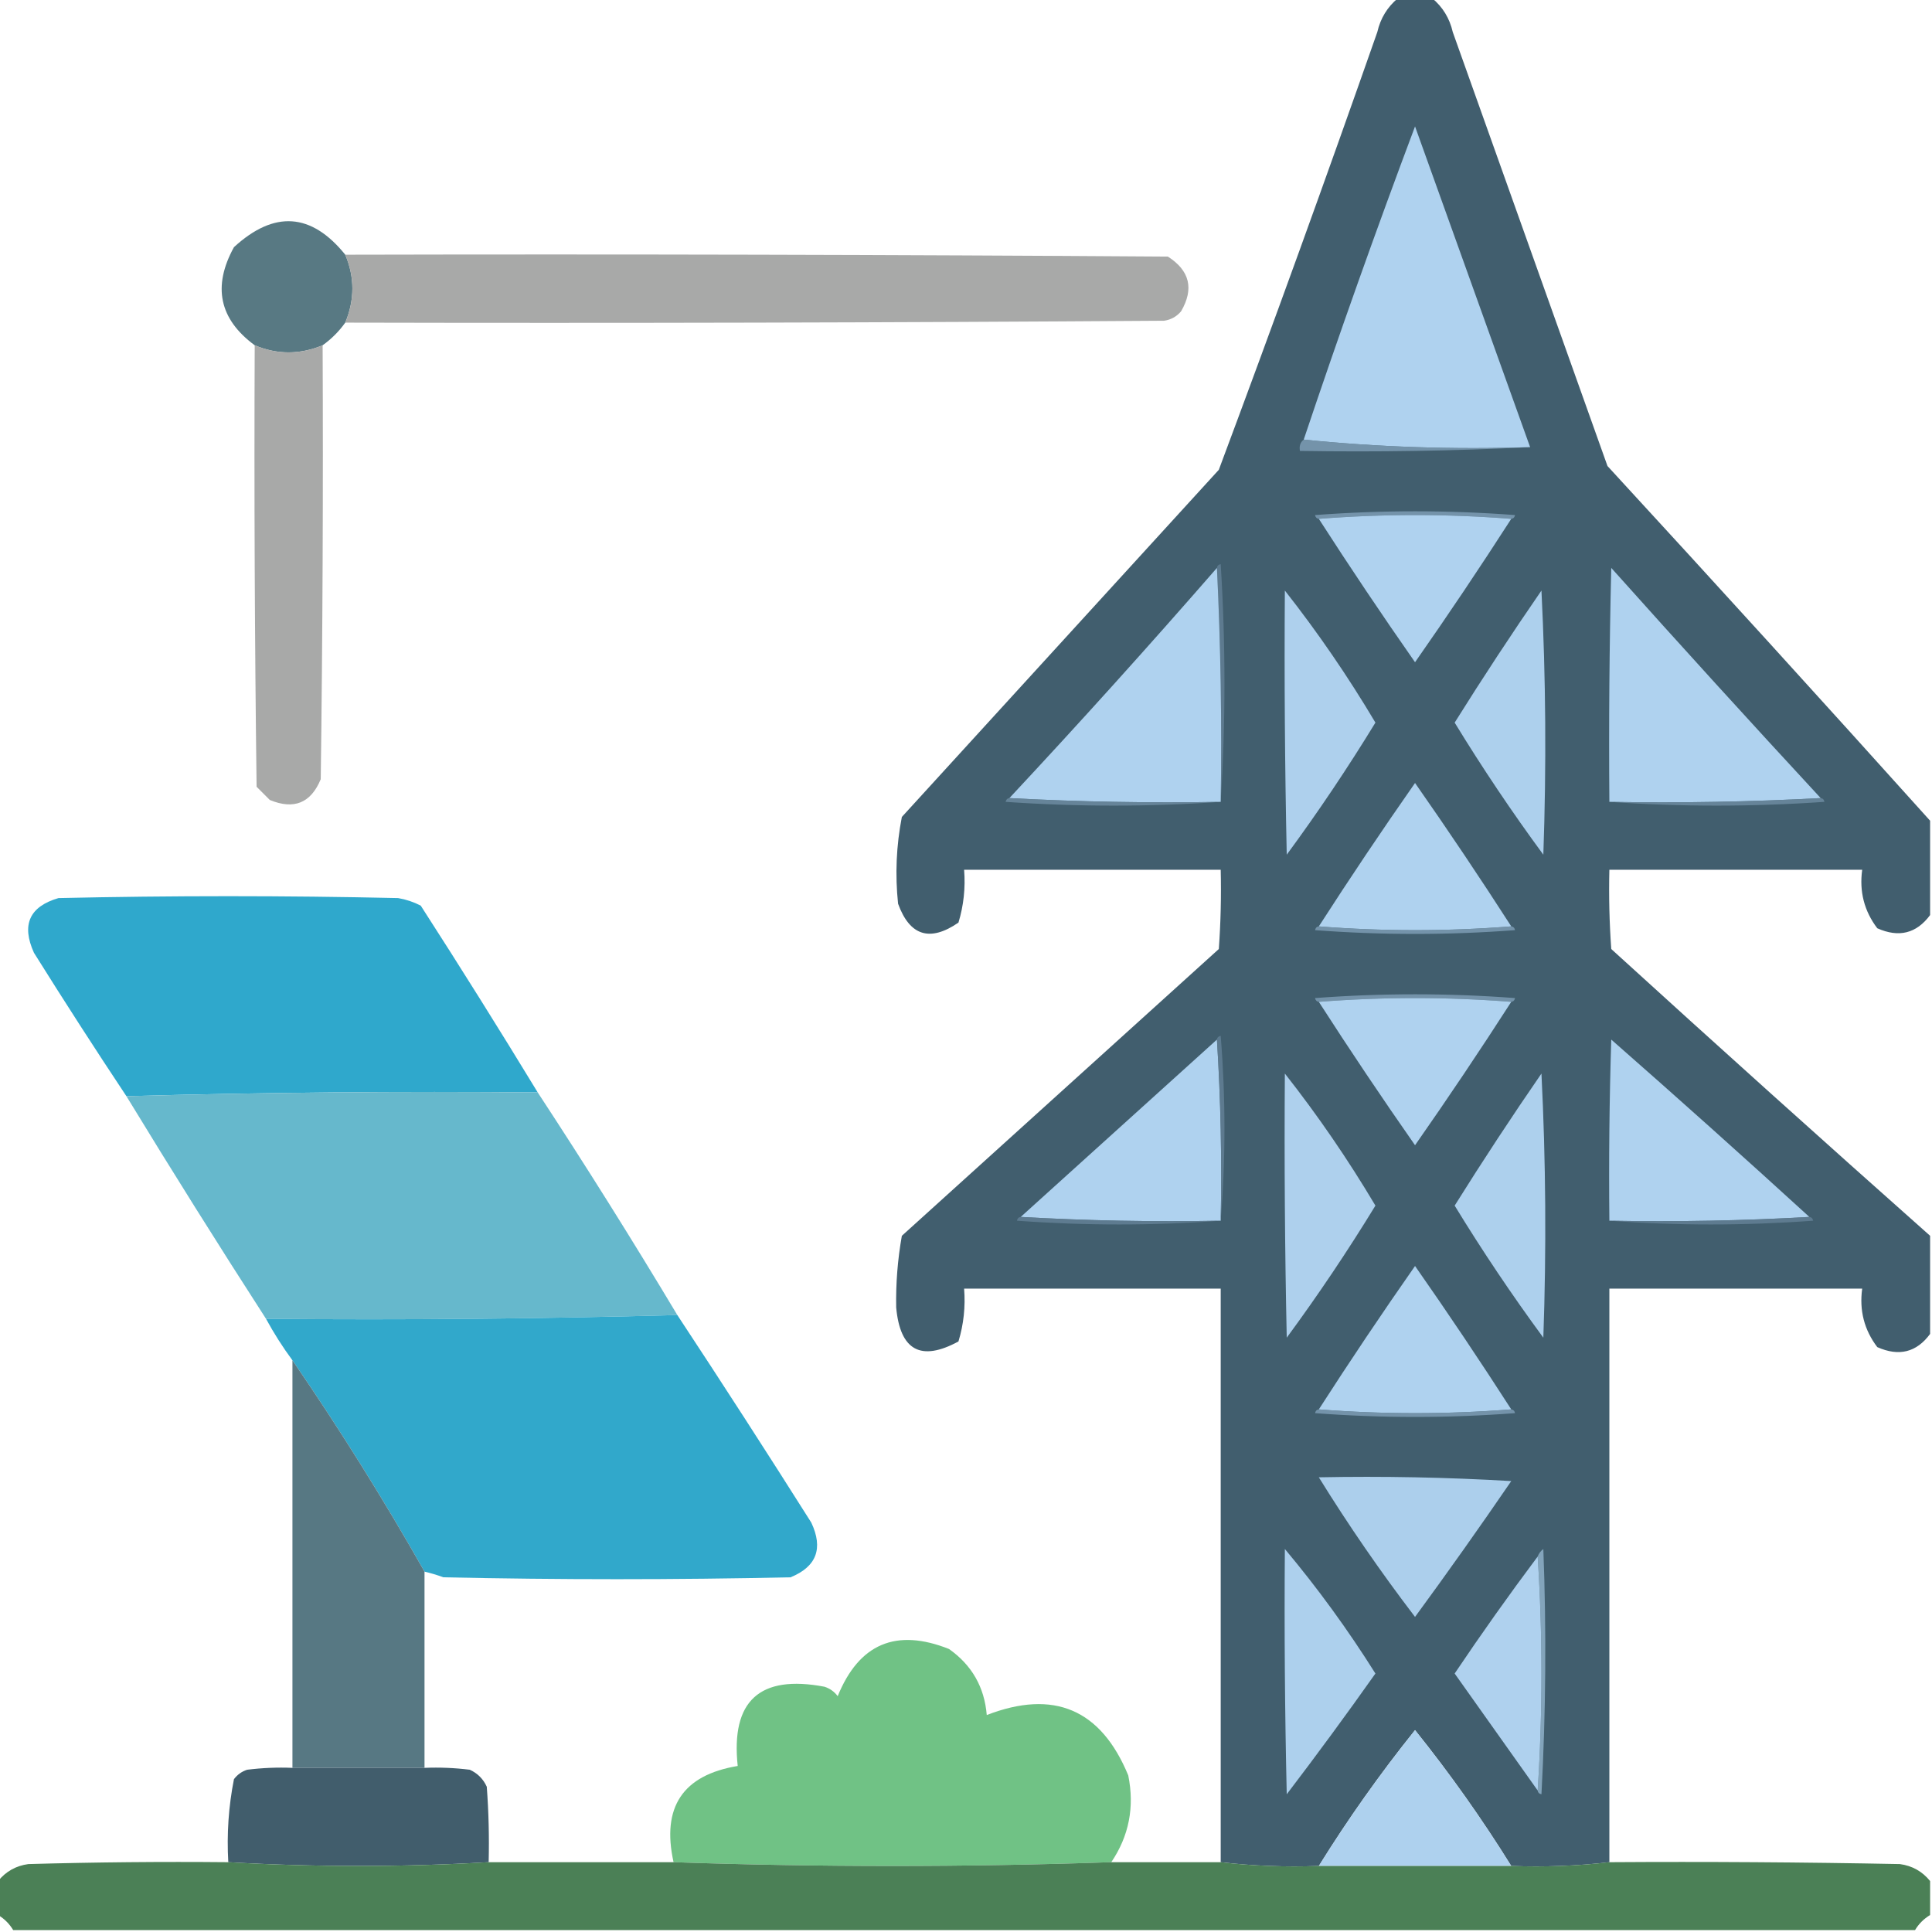 <svg xmlns="http://www.w3.org/2000/svg" xmlns:xlink="http://www.w3.org/1999/xlink" width="512px" height="512px" style="shape-rendering:geometricPrecision; text-rendering:geometricPrecision; image-rendering:optimizeQuality; fill-rule:evenodd; clip-rule:evenodd"><g><path style="opacity:0.988" fill="#3f5c6c" d="M 370.5,-0.5 C 373.5,-0.5 376.5,-0.5 379.5,-0.5C 382.33,1.843 384.163,4.843 385,8.5C 398.667,46.833 412.333,85.167 426,123.5C 454.735,154.73 483.235,186.063 511.5,217.5C 511.5,225.833 511.5,234.167 511.5,242.5C 507.884,247.388 503.218,248.555 497.5,246C 494.041,241.446 492.708,236.279 493.5,230.5C 471.167,230.5 448.833,230.5 426.5,230.5C 426.334,237.508 426.5,244.508 427,251.5C 455.037,277.041 483.204,302.374 511.5,327.5C 511.5,336.167 511.5,344.833 511.5,353.5C 507.907,358.391 503.241,359.557 497.5,357C 494.041,352.446 492.708,347.279 493.5,341.5C 471.167,341.5 448.833,341.5 426.5,341.5C 426.5,392.167 426.5,442.833 426.5,493.5C 418.016,494.493 409.349,494.826 400.5,494.5C 392.756,482.032 384.256,470.032 375,458.5C 365.744,470.032 357.244,482.032 349.5,494.5C 340.651,494.826 331.984,494.493 323.5,493.5C 323.5,442.833 323.5,392.167 323.5,341.5C 300.833,341.5 278.167,341.5 255.5,341.5C 255.879,346.297 255.379,350.964 254,355.5C 244.049,360.896 238.549,357.896 237.5,346.5C 237.382,340.139 237.882,333.806 239,327.5C 267,302.167 295,276.833 323,251.5C 323.5,244.508 323.666,237.508 323.5,230.5C 300.833,230.5 278.167,230.5 255.5,230.5C 255.879,235.297 255.379,239.964 254,244.5C 246.436,249.69 241.103,248.024 238,239.5C 237.188,231.778 237.522,224.111 239,216.5C 267,185.833 295,155.167 323,124.5C 337.394,85.986 351.394,47.319 365,8.5C 365.837,4.843 367.67,1.843 370.5,-0.5 Z"></path></g><g><path style="opacity:0.999" fill="#afd2ef" d="M 405.5,118.5 C 385.139,119.155 365.139,118.488 345.5,116.5C 354.833,88.667 364.667,61.001 375,33.5C 385.183,61.859 395.35,90.192 405.5,118.5 Z"></path></g><g><path style="opacity:0.972" fill="#547580" d="M 91.5,67.5 C 94.01,73.457 94.01,79.457 91.5,85.5C 89.833,87.833 87.833,89.833 85.5,91.5C 79.457,94.01 73.457,94.01 67.5,91.5C 58.105,84.574 56.272,75.907 62,65.5C 72.675,55.704 82.508,56.371 91.5,67.5 Z"></path></g><g><path style="opacity:0.947" fill="#a4a5a4" d="M 91.5,67.5 C 164.167,67.333 236.834,67.5 309.5,68C 315.302,71.709 316.469,76.542 313,82.5C 311.829,83.893 310.329,84.727 308.5,85C 236.167,85.5 163.834,85.667 91.5,85.5C 94.01,79.457 94.01,73.457 91.5,67.5 Z"></path></g><g><path style="opacity:0.946" fill="#a4a5a4" d="M 67.5,91.5 C 73.457,94.01 79.457,94.01 85.5,91.5C 85.667,129.835 85.5,168.168 85,206.5C 82.393,212.816 77.893,214.65 71.5,212C 70.333,210.833 69.167,209.667 68,208.5C 67.5,169.501 67.333,130.501 67.5,91.5 Z"></path></g><g><path style="opacity:0.753" fill="#85a5be" d="M 345.5,116.5 C 365.139,118.488 385.139,119.155 405.5,118.5C 385.34,119.497 365.007,119.83 344.5,119.5C 344.263,118.209 344.596,117.209 345.5,116.5 Z"></path></g><g><path style="opacity:0.753" fill="#85a5be" d="M 400.5,137.5 C 383.5,136.167 366.5,136.167 349.5,137.5C 348.957,137.44 348.624,137.107 348.5,136.5C 366.167,135.167 383.833,135.167 401.5,136.5C 401.376,137.107 401.043,137.44 400.5,137.5 Z"></path></g><g><path style="opacity:0.999" fill="#afd2ef" d="M 400.5,137.5 C 392.258,150.31 383.758,162.977 375,175.5C 366.242,162.977 357.742,150.31 349.5,137.5C 366.5,136.167 383.5,136.167 400.5,137.5 Z"></path></g><g><path style="opacity:0.804" fill="#648297" d="M 322.5,150.5 C 322.56,149.957 322.893,149.624 323.5,149.5C 324.828,170.663 324.828,191.663 323.5,212.5C 323.831,191.66 323.497,170.993 322.5,150.5 Z"></path></g><g><path style="opacity:0.999" fill="#afd2ef" d="M 322.5,150.5 C 323.497,170.993 323.831,191.66 323.5,212.5C 304.659,212.83 285.993,212.497 267.5,211.5C 286.203,191.465 304.537,171.132 322.5,150.5 Z"></path></g><g><path style="opacity:1" fill="#afd2ef" d="M 482.5,211.5 C 464.007,212.497 445.341,212.83 426.5,212.5C 426.333,191.831 426.5,171.164 427,150.5C 445.337,171.003 463.837,191.336 482.5,211.5 Z"></path></g><g><path style="opacity:0.997" fill="#add0ed" d="M 408.5,156.5 C 409.663,179.663 409.83,202.996 409,226.5C 400.671,215.178 392.838,203.512 385.5,191.5C 392.928,179.634 400.595,167.967 408.5,156.5 Z"></path></g><g><path style="opacity:1" fill="#aed0ed" d="M 340.5,156.5 C 349.218,167.58 357.218,179.246 364.5,191.5C 357.162,203.512 349.329,215.178 341,226.5C 340.5,203.169 340.333,179.836 340.5,156.5 Z"></path></g><g><path style="opacity:0.999" fill="#afd2ef" d="M 400.5,245.5 C 383.5,246.833 366.5,246.833 349.5,245.5C 357.742,232.69 366.242,220.023 375,207.5C 383.758,220.023 392.258,232.69 400.5,245.5 Z"></path></g><g><path style="opacity:0.776" fill="#708fa5" d="M 267.5,211.5 C 285.993,212.497 304.659,212.83 323.5,212.5C 304.662,213.828 285.662,213.828 266.5,212.5C 266.624,211.893 266.957,211.56 267.5,211.5 Z"></path></g><g><path style="opacity:0.777" fill="#708fa5" d="M 482.5,211.5 C 483.043,211.56 483.376,211.893 483.5,212.5C 464.338,213.828 445.338,213.828 426.5,212.5C 445.341,212.83 464.007,212.497 482.5,211.5 Z"></path></g><g><path style="opacity:0.994" fill="#2fa8cc" d="M 142.5,289.5 C 105.996,289.168 69.663,289.502 33.5,290.5C 25.196,278.008 17.03,265.341 9,252.5C 5.629,245.081 7.796,240.247 15.5,238C 45.5,237.333 75.5,237.333 105.5,238C 107.608,238.36 109.608,239.027 111.5,240C 122.058,256.384 132.391,272.884 142.5,289.5 Z"></path></g><g><path style="opacity:0.753" fill="#85a5be" d="M 349.5,245.5 C 366.5,246.833 383.5,246.833 400.5,245.5C 401.043,245.56 401.376,245.893 401.5,246.5C 383.833,247.833 366.167,247.833 348.5,246.5C 348.624,245.893 348.957,245.56 349.5,245.5 Z"></path></g><g><path style="opacity:0.753" fill="#85a5be" d="M 400.5,265.5 C 383.5,264.167 366.5,264.167 349.5,265.5C 348.957,265.44 348.624,265.107 348.5,264.5C 366.167,263.167 383.833,263.167 401.5,264.5C 401.376,265.107 401.043,265.44 400.5,265.5 Z"></path></g><g><path style="opacity:0.999" fill="#afd2ef" d="M 400.5,265.5 C 392.258,278.31 383.758,290.977 375,303.5C 366.242,290.977 357.742,278.31 349.5,265.5C 366.5,264.167 383.5,264.167 400.5,265.5 Z"></path></g><g><path style="opacity:0.999" fill="#afd2ef" d="M 322.5,275.5 C 323.496,291.325 323.83,307.325 323.5,323.5C 305.659,323.83 287.992,323.497 270.5,322.5C 287.859,306.805 305.192,291.138 322.5,275.5 Z"></path></g><g><path style="opacity:0.804" fill="#648297" d="M 322.5,275.5 C 322.56,274.957 322.893,274.624 323.5,274.5C 324.827,290.995 324.827,307.328 323.5,323.5C 323.83,307.325 323.496,291.325 322.5,275.5 Z"></path></g><g><path style="opacity:0.999" fill="#afd2ef" d="M 479.5,322.5 C 462.008,323.497 444.341,323.83 426.5,323.5C 426.333,307.497 426.5,291.497 427,275.5C 444.669,291.004 462.169,306.67 479.5,322.5 Z"></path></g><g><path style="opacity:0.997" fill="#add0ed" d="M 408.5,284.5 C 409.663,307.663 409.83,330.996 409,354.5C 400.671,343.178 392.838,331.512 385.5,319.5C 392.928,307.634 400.595,295.967 408.5,284.5 Z"></path></g><g><path style="opacity:1" fill="#aed0ed" d="M 340.5,284.5 C 349.218,295.58 357.218,307.246 364.5,319.5C 357.162,331.512 349.329,343.178 341,354.5C 340.5,331.169 340.333,307.836 340.5,284.5 Z"></path></g><g><path style="opacity:1" fill="#66b8cc" d="M 142.5,289.5 C 155.221,308.895 167.555,328.562 179.5,348.5C 143.337,349.498 107.004,349.832 70.5,349.5C 57.916,330.002 45.583,310.335 33.5,290.5C 69.663,289.502 105.996,289.168 142.5,289.5 Z"></path></g><g><path style="opacity:0.804" fill="#658398" d="M 270.5,322.5 C 287.992,323.497 305.659,323.83 323.5,323.5C 305.662,324.827 287.662,324.827 269.5,323.5C 269.624,322.893 269.957,322.56 270.5,322.5 Z"></path></g><g><path style="opacity:0.804" fill="#658398" d="M 479.5,322.5 C 480.043,322.56 480.376,322.893 480.5,323.5C 462.338,324.827 444.338,324.827 426.5,323.5C 444.341,323.83 462.008,323.497 479.5,322.5 Z"></path></g><g><path style="opacity:0.999" fill="#afd2ef" d="M 400.5,373.5 C 383.5,374.833 366.5,374.833 349.5,373.5C 357.742,360.69 366.242,348.023 375,335.5C 383.758,348.023 392.258,360.69 400.5,373.5 Z"></path></g><g><path style="opacity:0.986" fill="#2fa7cb" d="M 179.5,348.5 C 191.47,366.659 203.304,384.992 215,403.5C 218.225,410.36 216.392,415.193 209.5,418C 178.833,418.667 148.167,418.667 117.5,418C 115.846,417.392 114.179,416.892 112.5,416.5C 101.617,397.296 89.951,378.63 77.5,360.5C 74.917,357.003 72.584,353.336 70.5,349.5C 107.004,349.832 143.337,349.498 179.5,348.5 Z"></path></g><g><path style="opacity:0.976" fill="#537580" d="M 77.5,360.5 C 89.951,378.63 101.617,397.296 112.5,416.5C 112.5,433.833 112.5,451.167 112.5,468.5C 100.833,468.5 89.167,468.5 77.5,468.5C 77.5,432.5 77.5,396.5 77.5,360.5 Z"></path></g><g><path style="opacity:0.753" fill="#85a5be" d="M 349.5,373.5 C 366.5,374.833 383.5,374.833 400.5,373.5C 401.043,373.56 401.376,373.893 401.5,374.5C 383.833,375.833 366.167,375.833 348.5,374.5C 348.624,373.893 348.957,373.56 349.5,373.5 Z"></path></g><g><path style="opacity:0.999" fill="#accfec" d="M 349.5,391.5 C 366.513,391.167 383.513,391.501 400.5,392.5C 392.194,404.639 383.694,416.639 375,428.5C 365.864,416.543 357.364,404.21 349.5,391.5 Z"></path></g><g><path style="opacity:0.761" fill="#97bad3" d="M 407.5,474.5 C 408.833,453.833 408.833,433.167 407.5,412.5C 407.783,411.711 408.283,411.044 409,410.5C 409.833,432.174 409.666,453.841 408.5,475.5C 407.893,475.376 407.56,475.043 407.5,474.5 Z"></path></g><g><path style="opacity:0.998" fill="#add0ed" d="M 340.5,410.5 C 349.213,420.901 357.213,431.901 364.5,443.5C 356.86,454.307 349.026,464.974 341,475.5C 340.5,453.836 340.333,432.169 340.5,410.5 Z"></path></g><g><path style="opacity:0.999" fill="#afd1ee" d="M 407.5,412.5 C 408.833,433.167 408.833,453.833 407.5,474.5C 400.192,464.185 392.858,453.851 385.5,443.5C 392.61,432.924 399.943,422.591 407.5,412.5 Z"></path></g><g><path style="opacity:0.996" fill="#70c285" d="M 294.5,493.5 C 255.833,494.833 217.167,494.833 178.5,493.5C 175.272,478.917 180.939,470.417 195.5,468C 193.657,450.738 201.324,443.738 218.5,447C 219.931,447.465 221.097,448.299 222,449.5C 227.654,435.592 237.487,431.425 251.5,437C 257.554,441.274 260.887,447.107 261.5,454.5C 279.272,447.639 291.772,452.972 299,470.5C 300.697,478.895 299.197,486.562 294.5,493.5 Z"></path></g><g><path style="opacity:0.999" fill="#aed1ee" d="M 400.5,494.5 C 383.5,494.5 366.5,494.5 349.5,494.5C 357.244,482.032 365.744,470.032 375,458.5C 384.256,470.032 392.756,482.032 400.5,494.5 Z"></path></g><g><path style="opacity:0.985" fill="#3f5c6b" d="M 77.5,468.5 C 89.167,468.5 100.833,468.5 112.5,468.5C 116.514,468.334 120.514,468.501 124.5,469C 126.552,469.93 128.052,471.43 129,473.5C 129.5,480.158 129.666,486.825 129.5,493.5C 106.5,494.833 83.5,494.833 60.5,493.5C 60.071,486.053 60.571,478.719 62,471.5C 62.903,470.299 64.069,469.465 65.5,469C 69.486,468.501 73.486,468.334 77.5,468.5 Z"></path></g><g><path style="opacity:0.998" fill="#4b8056" d="M 60.5,493.5 C 83.5,494.833 106.5,494.833 129.5,493.5C 145.833,493.5 162.167,493.5 178.5,493.5C 217.167,494.833 255.833,494.833 294.5,493.5C 304.167,493.5 313.833,493.5 323.5,493.5C 331.984,494.493 340.651,494.826 349.5,494.5C 366.5,494.5 383.5,494.5 400.5,494.5C 409.349,494.826 418.016,494.493 426.5,493.5C 452.169,493.333 477.835,493.5 503.5,494C 506.778,494.451 509.444,495.951 511.5,498.5C 511.5,501.5 511.5,504.5 511.5,507.5C 509.833,508.5 508.5,509.833 507.5,511.5C 339.5,511.5 171.5,511.5 3.5,511.5C 2.5,509.833 1.167,508.5 -0.5,507.5C -0.5,504.5 -0.5,501.5 -0.5,498.5C 1.556,495.951 4.222,494.451 7.5,494C 25.163,493.5 42.83,493.333 60.5,493.5 Z"></path></g></svg>